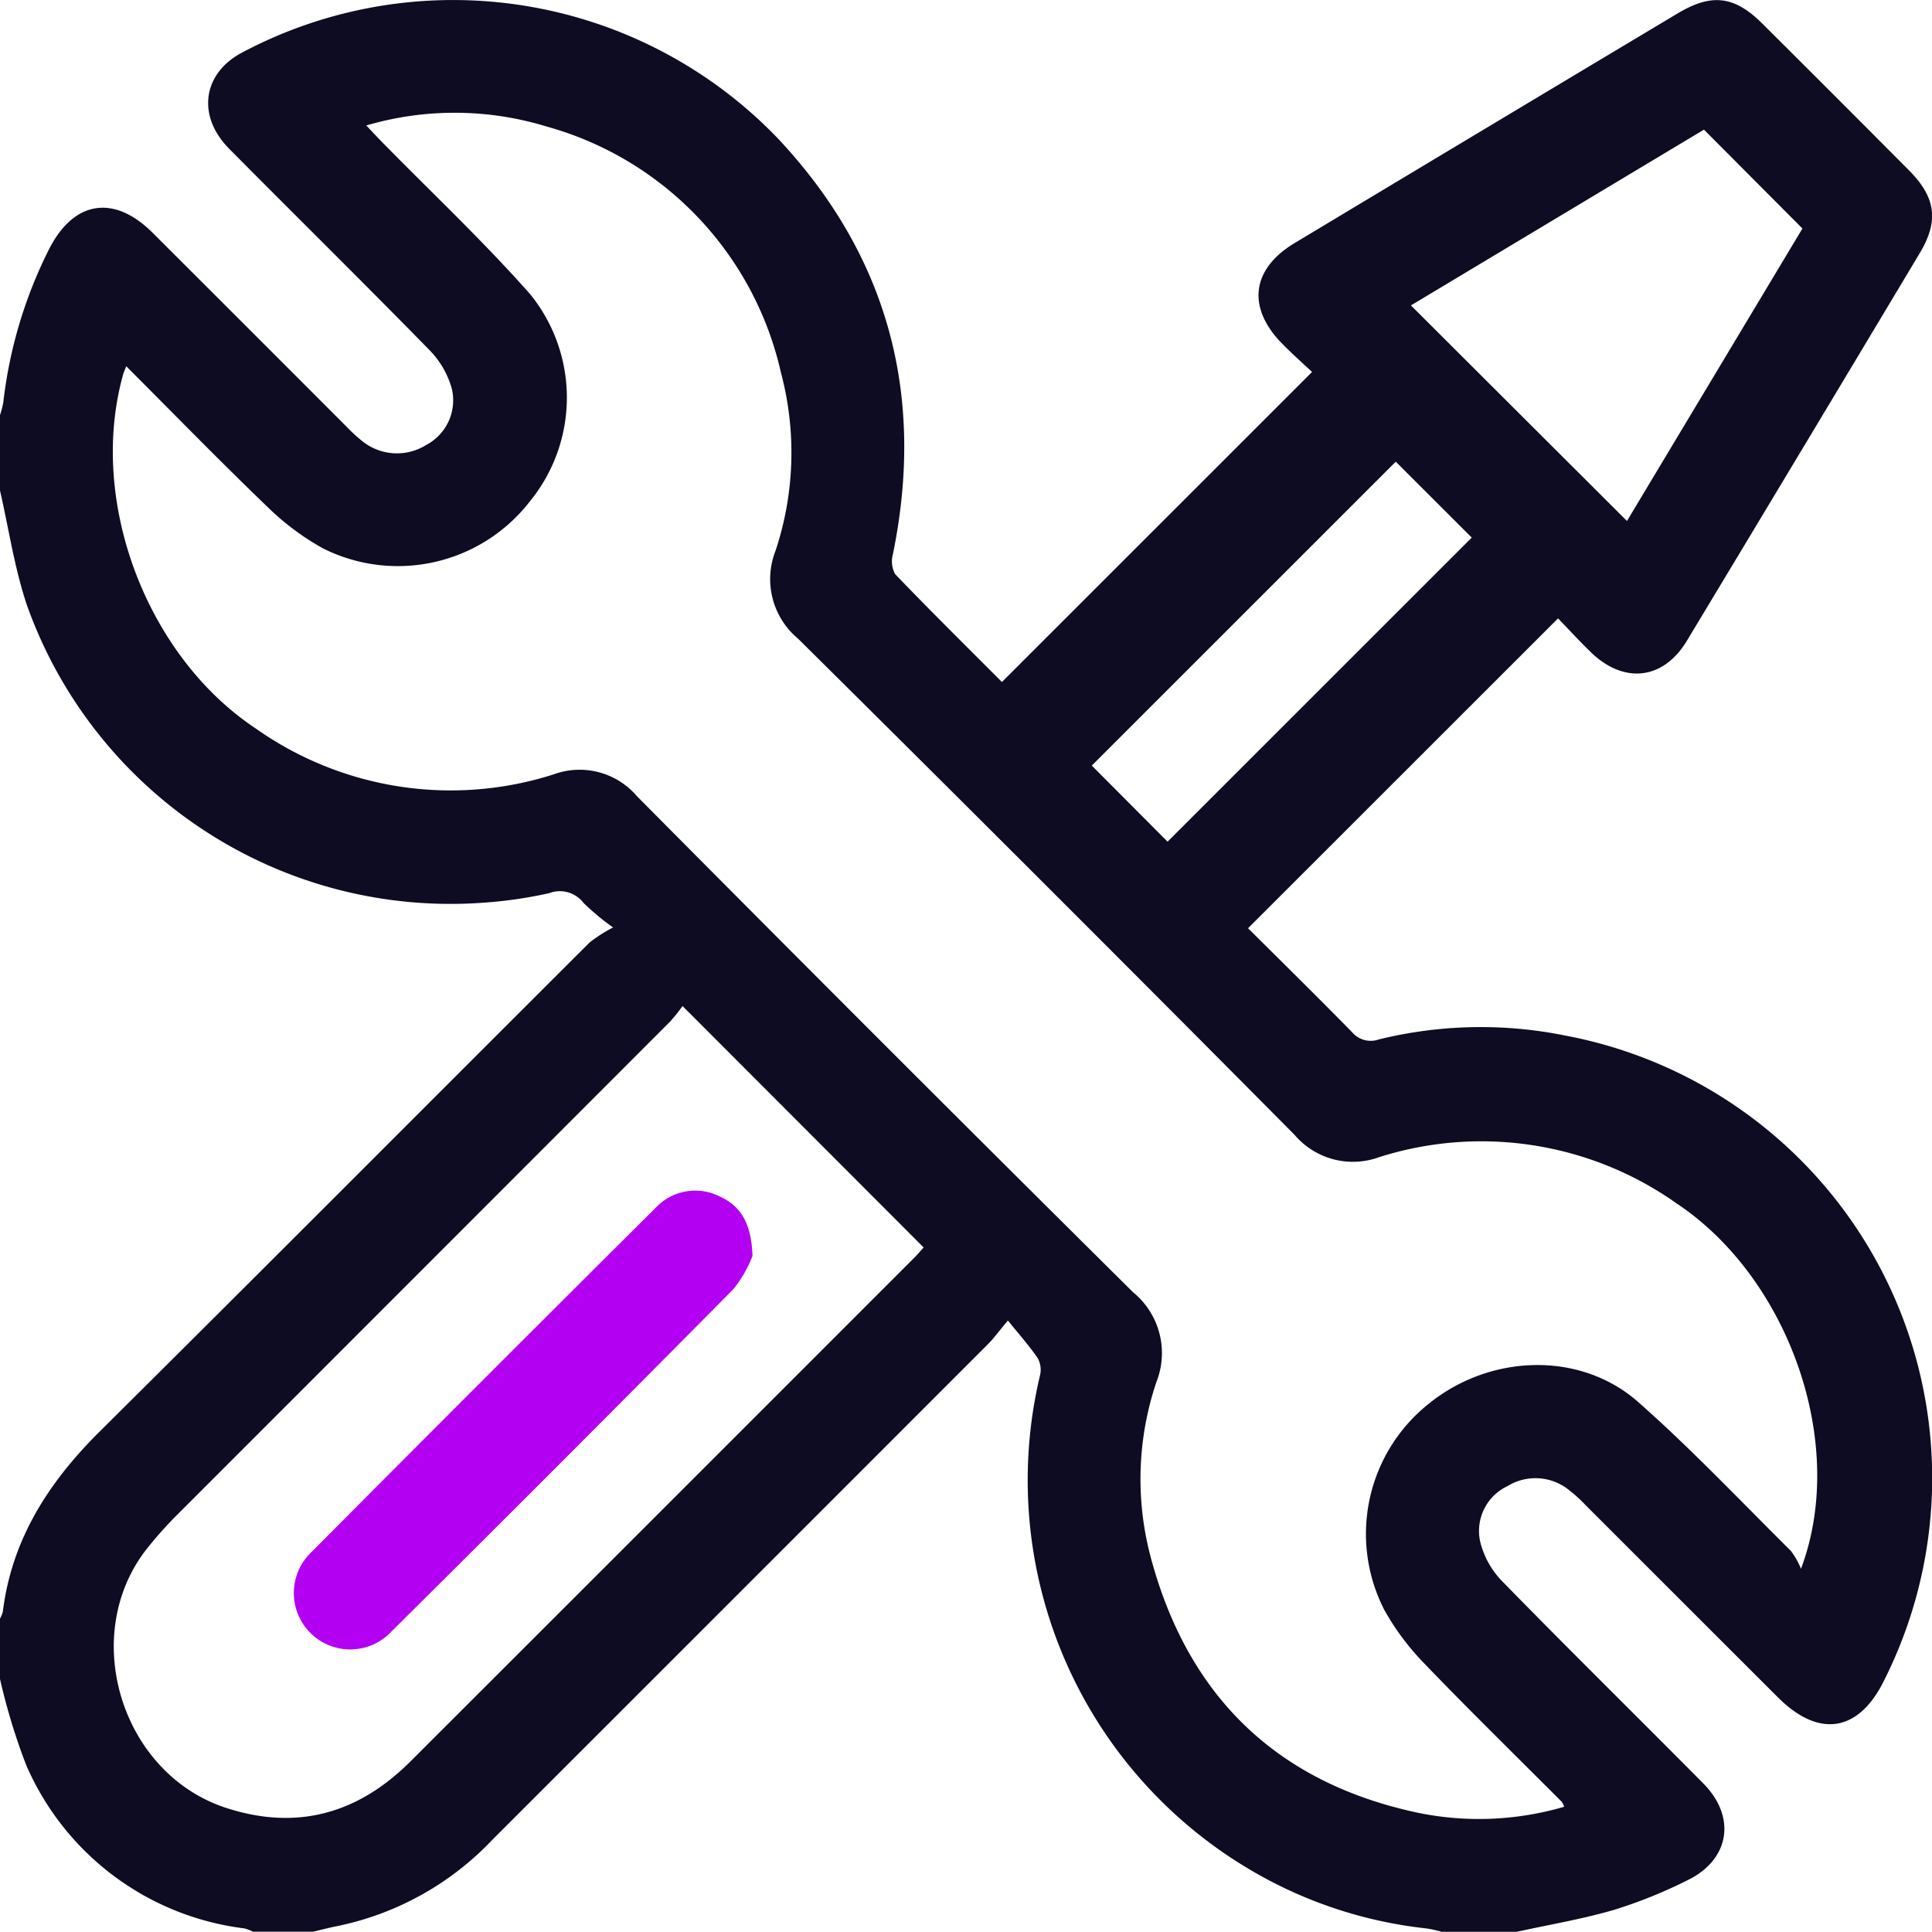 <svg xmlns="http://www.w3.org/2000/svg" xmlns:xlink="http://www.w3.org/1999/xlink" width="118.014" height="118" viewBox="0 0 118.014 118">
  <defs>
    <clipPath id="clip-path">
      <rect id="Rectangle_206" data-name="Rectangle 206" width="118.014" height="118" fill="#0d0c22"/>
    </clipPath>
  </defs>
  <g id="Groupe_581" data-name="Groupe 581" clip-path="url(#clip-path)">
    <path id="Tracé_772" data-name="Tracé 772" d="M0,29.963V25.354a5.322,5.322,0,0,0,.2-.765,27.8,27.8,0,0,1,2.773-9.321c1.5-3,3.966-3.427,6.35-1.048q5.913,5.9,11.814,11.812a10.314,10.314,0,0,0,1.016.934,3.377,3.377,0,0,0,3.885.212A3.082,3.082,0,0,0,27.6,23.747a5.466,5.466,0,0,0-1.414-2.412C22.159,17.219,18.053,13.177,14,9.088c-1.978-1.994-1.63-4.57.741-5.853A27.5,27.5,0,0,1,47.549,8.491c6.726,7.188,8.967,15.692,7,25.328a1.657,1.657,0,0,0,.129,1.251c2.2,2.291,4.462,4.522,6.524,6.589L80.146,22.72c-.518-.485-1.18-1.071-1.8-1.7-2.194-2.209-1.919-4.579.733-6.172q11.692-7.027,23.4-14.03c2.073-1.241,3.466-1.073,5.162.615q4.492,4.469,8.96,8.964c1.648,1.658,1.848,3.089.664,5.067q-7.095,11.85-14.225,23.679c-1.446,2.4-3.86,2.653-5.883.679-.705-.689-1.374-1.415-1.986-2.05L76.236,56.7c2.079,2.07,4.237,4.19,6.354,6.35a1.486,1.486,0,0,0,1.625.445,26.037,26.037,0,0,1,11.424-.234,27.5,27.5,0,0,1,19.448,39.387c-1.544,3.15-3.974,3.541-6.481,1.037q-5.869-5.862-11.735-11.728a9.043,9.043,0,0,0-1.019-.931,3.262,3.262,0,0,0-3.779-.243,3.027,3.027,0,0,0-1.661,3.374A5.269,5.269,0,0,0,91.77,96.6c4.052,4.148,8.187,8.215,12.269,12.334,2.045,2.063,1.623,4.673-.98,5.928a29.37,29.37,0,0,1-4.469,1.8c-1.94.567-3.948.9-5.927,1.338h-4.61a7.386,7.386,0,0,0-.883-.2,26.818,26.818,0,0,1-11.321-3.9A27.632,27.632,0,0,1,63.528,84.012a1.471,1.471,0,0,0-.142-1.052c-.507-.747-1.116-1.425-1.82-2.3-.605.726-.875,1.106-1.2,1.43q-15.147,15.154-30.3,30.3a18.04,18.04,0,0,1-9.394,5.249c-.517.1-1.028.236-1.542.355H15.444a2.5,2.5,0,0,0-.515-.2A16.751,16.751,0,0,1,1.59,107.791,38.169,38.169,0,0,1,0,102.559V98.872a1.765,1.765,0,0,0,.172-.424C.724,94.01,2.977,90.527,6.1,87.433c10-9.925,19.941-19.913,29.917-29.865a9.272,9.272,0,0,1,1.432-.916A15.111,15.111,0,0,1,35.65,55.16a1.826,1.826,0,0,0-2.114-.6,26.83,26.83,0,0,1-3.978.578A27.467,27.467,0,0,1,1.652,36.987C.885,34.719.54,32.309,0,29.963M7.712,22.37c-.1.252-.156.379-.193.512-2.155,7.707,1.42,17.177,8.092,21.61A20.645,20.645,0,0,0,33.824,47.3a4.6,4.6,0,0,1,5.082,1.334Q54,63.851,69.219,78.942a4.794,4.794,0,0,1,1.422,5.467,18.555,18.555,0,0,0-.3,10.9c2.307,8.42,7.76,13.641,16.355,15.439a18.5,18.5,0,0,0,8.849-.384,1.382,1.382,0,0,0-.144-.3c-2.793-2.8-5.623-5.566-8.365-8.417a15.54,15.54,0,0,1-2.468-3.291A10.159,10.159,0,0,1,87.23,85.782c3.756-3.078,9.292-3.272,12.841-.138,3.247,2.868,6.236,6.029,9.316,9.084a4.659,4.659,0,0,1,.624,1.1c2.881-7.663-.782-17.769-7.557-22.29a20.643,20.643,0,0,0-18.21-2.855,4.676,4.676,0,0,1-5.175-1.371Q63.976,54.1,48.753,39.016a4.735,4.735,0,0,1-1.38-5.375,19,19,0,0,0,.325-10.9A20.2,20.2,0,0,0,33.388,7.728a19.171,19.171,0,0,0-11.014-.064c.358.378.639.682.929.978,3.037,3.1,6.208,6.076,9.077,9.323a10.02,10.02,0,0,1-.015,12.663A10.2,10.2,0,0,1,19.735,33.5a15.773,15.773,0,0,1-3.388-2.528c-2.9-2.79-5.711-5.673-8.635-8.6m33.98,39.083a10.781,10.781,0,0,1-.774.963Q25.853,77.5,10.782,92.569a24.316,24.316,0,0,0-1.762,1.974c-4.232,5.282-1.648,13.8,4.8,15.893,4.357,1.412,8.079.33,11.262-2.851q15.405-15.391,30.8-30.794c.209-.209.4-.438.537-.591L41.692,61.453m44.49-42.8,13.2,13.171L110.1,13.958l-6.016-6.039-17.9,10.737M85.259,28.2,66.691,46.765l4.629,4.648L89.9,32.838,85.259,28.2" transform="translate(0 0)" fill="#0d0c22"/>
    <path id="Tracé_773" data-name="Tracé 773" d="M90.148,256a7.551,7.551,0,0,1-1.155,2.006q-10.4,10.512-20.9,20.928a3.445,3.445,0,1,1-4.868-4.871q10.468-10.531,20.995-21a3.31,3.31,0,0,1,3.926-.712c1.306.585,1.95,1.675,2.007,3.65" transform="translate(-44.188 -179.268)" fill="#b300f2"/>
  </g>
</svg>
